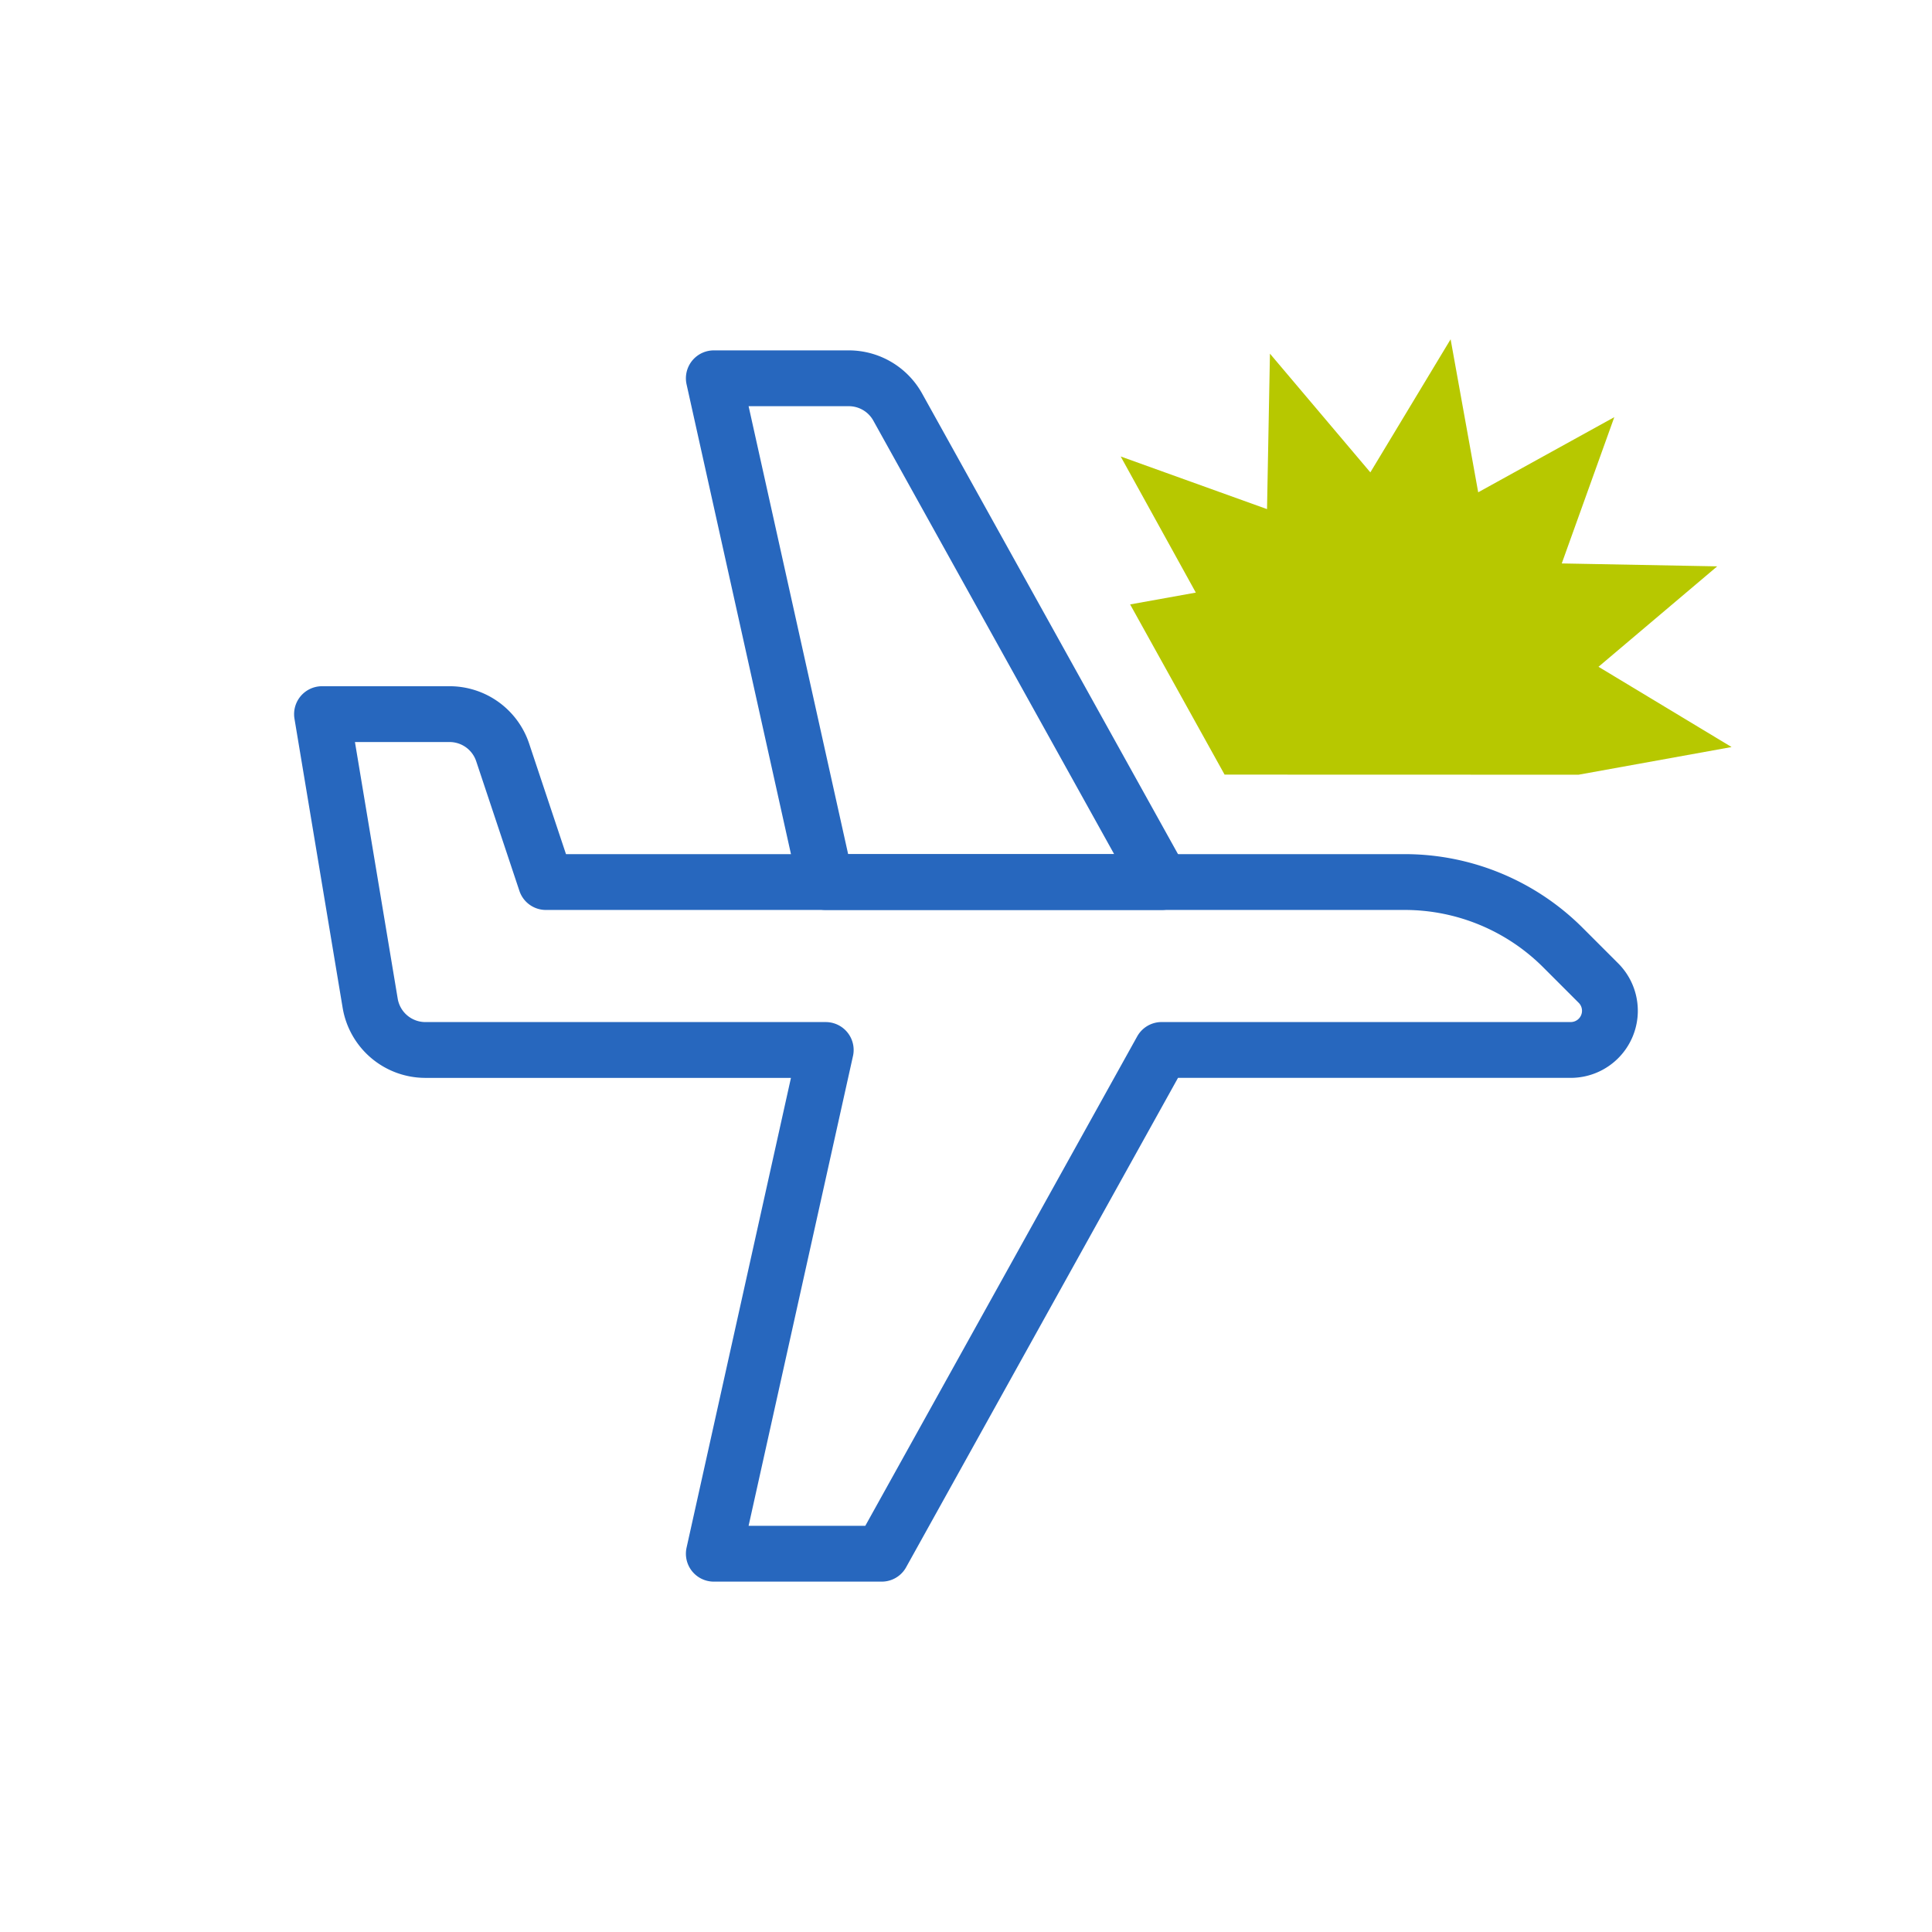 <svg height="90" viewBox="0 0 90 90" width="90" xmlns="http://www.w3.org/2000/svg"><g fill="none"><path d="m65.435 41.089h-40.006l-2.013-6.039a2.607 2.607 0 0 0 -2.474-1.783h-5.942l2.244 13.466a2.608 2.608 0 0 0 2.572 2.179h18.65l-5.214 23.466h7.822l13.037-23.467h19.06a1.825 1.825 0 0 0 1.29-3.116l-1.651-1.651a10.43 10.43 0 0 0 -7.375-3.055z" stroke="#163567" stroke-linecap="round" stroke-linejoin="round"/><path d="m38.467 41.089-5.215-23.467h6.288a2.607 2.607 0 0 1 2.279 1.341l12.292 22.126z" stroke="#163567" stroke-linecap="round" stroke-miterlimit="10"/><path d="m65.435 41.089h-40.006l-2.013-6.039a2.607 2.607 0 0 0 -2.474-1.783h-5.942l2.244 13.466a2.608 2.608 0 0 0 2.572 2.179h18.65l-5.214 23.466h7.822l13.037-23.467h19.06a1.825 1.825 0 0 0 1.29-3.116l-1.651-1.651a10.43 10.43 0 0 0 -7.375-3.055z" stroke="#2767be" stroke-linecap="round" stroke-linejoin="round" stroke-width="2.6"/><path d="m38.467 41.089-5.215-23.467h6.288a2.607 2.607 0 0 1 2.279 1.341l12.292 22.126z" stroke="#2767be" stroke-linecap="round" stroke-linejoin="round" stroke-width="2.6"/></g><path d="m73.535 36.089 7.129-1.289-6.2-3.739 5.53-4.678-7.241-.136 2.447-6.814-6.34 3.5-1.285-7.128-3.739 6.2-4.677-5.53-.136 7.241-6.817-2.452 3.5 6.341-3.06.551 4.4 7.928z" fill="#b7c800"/><path d="m0 0h90v90h-90z" fill="none"/></svg>